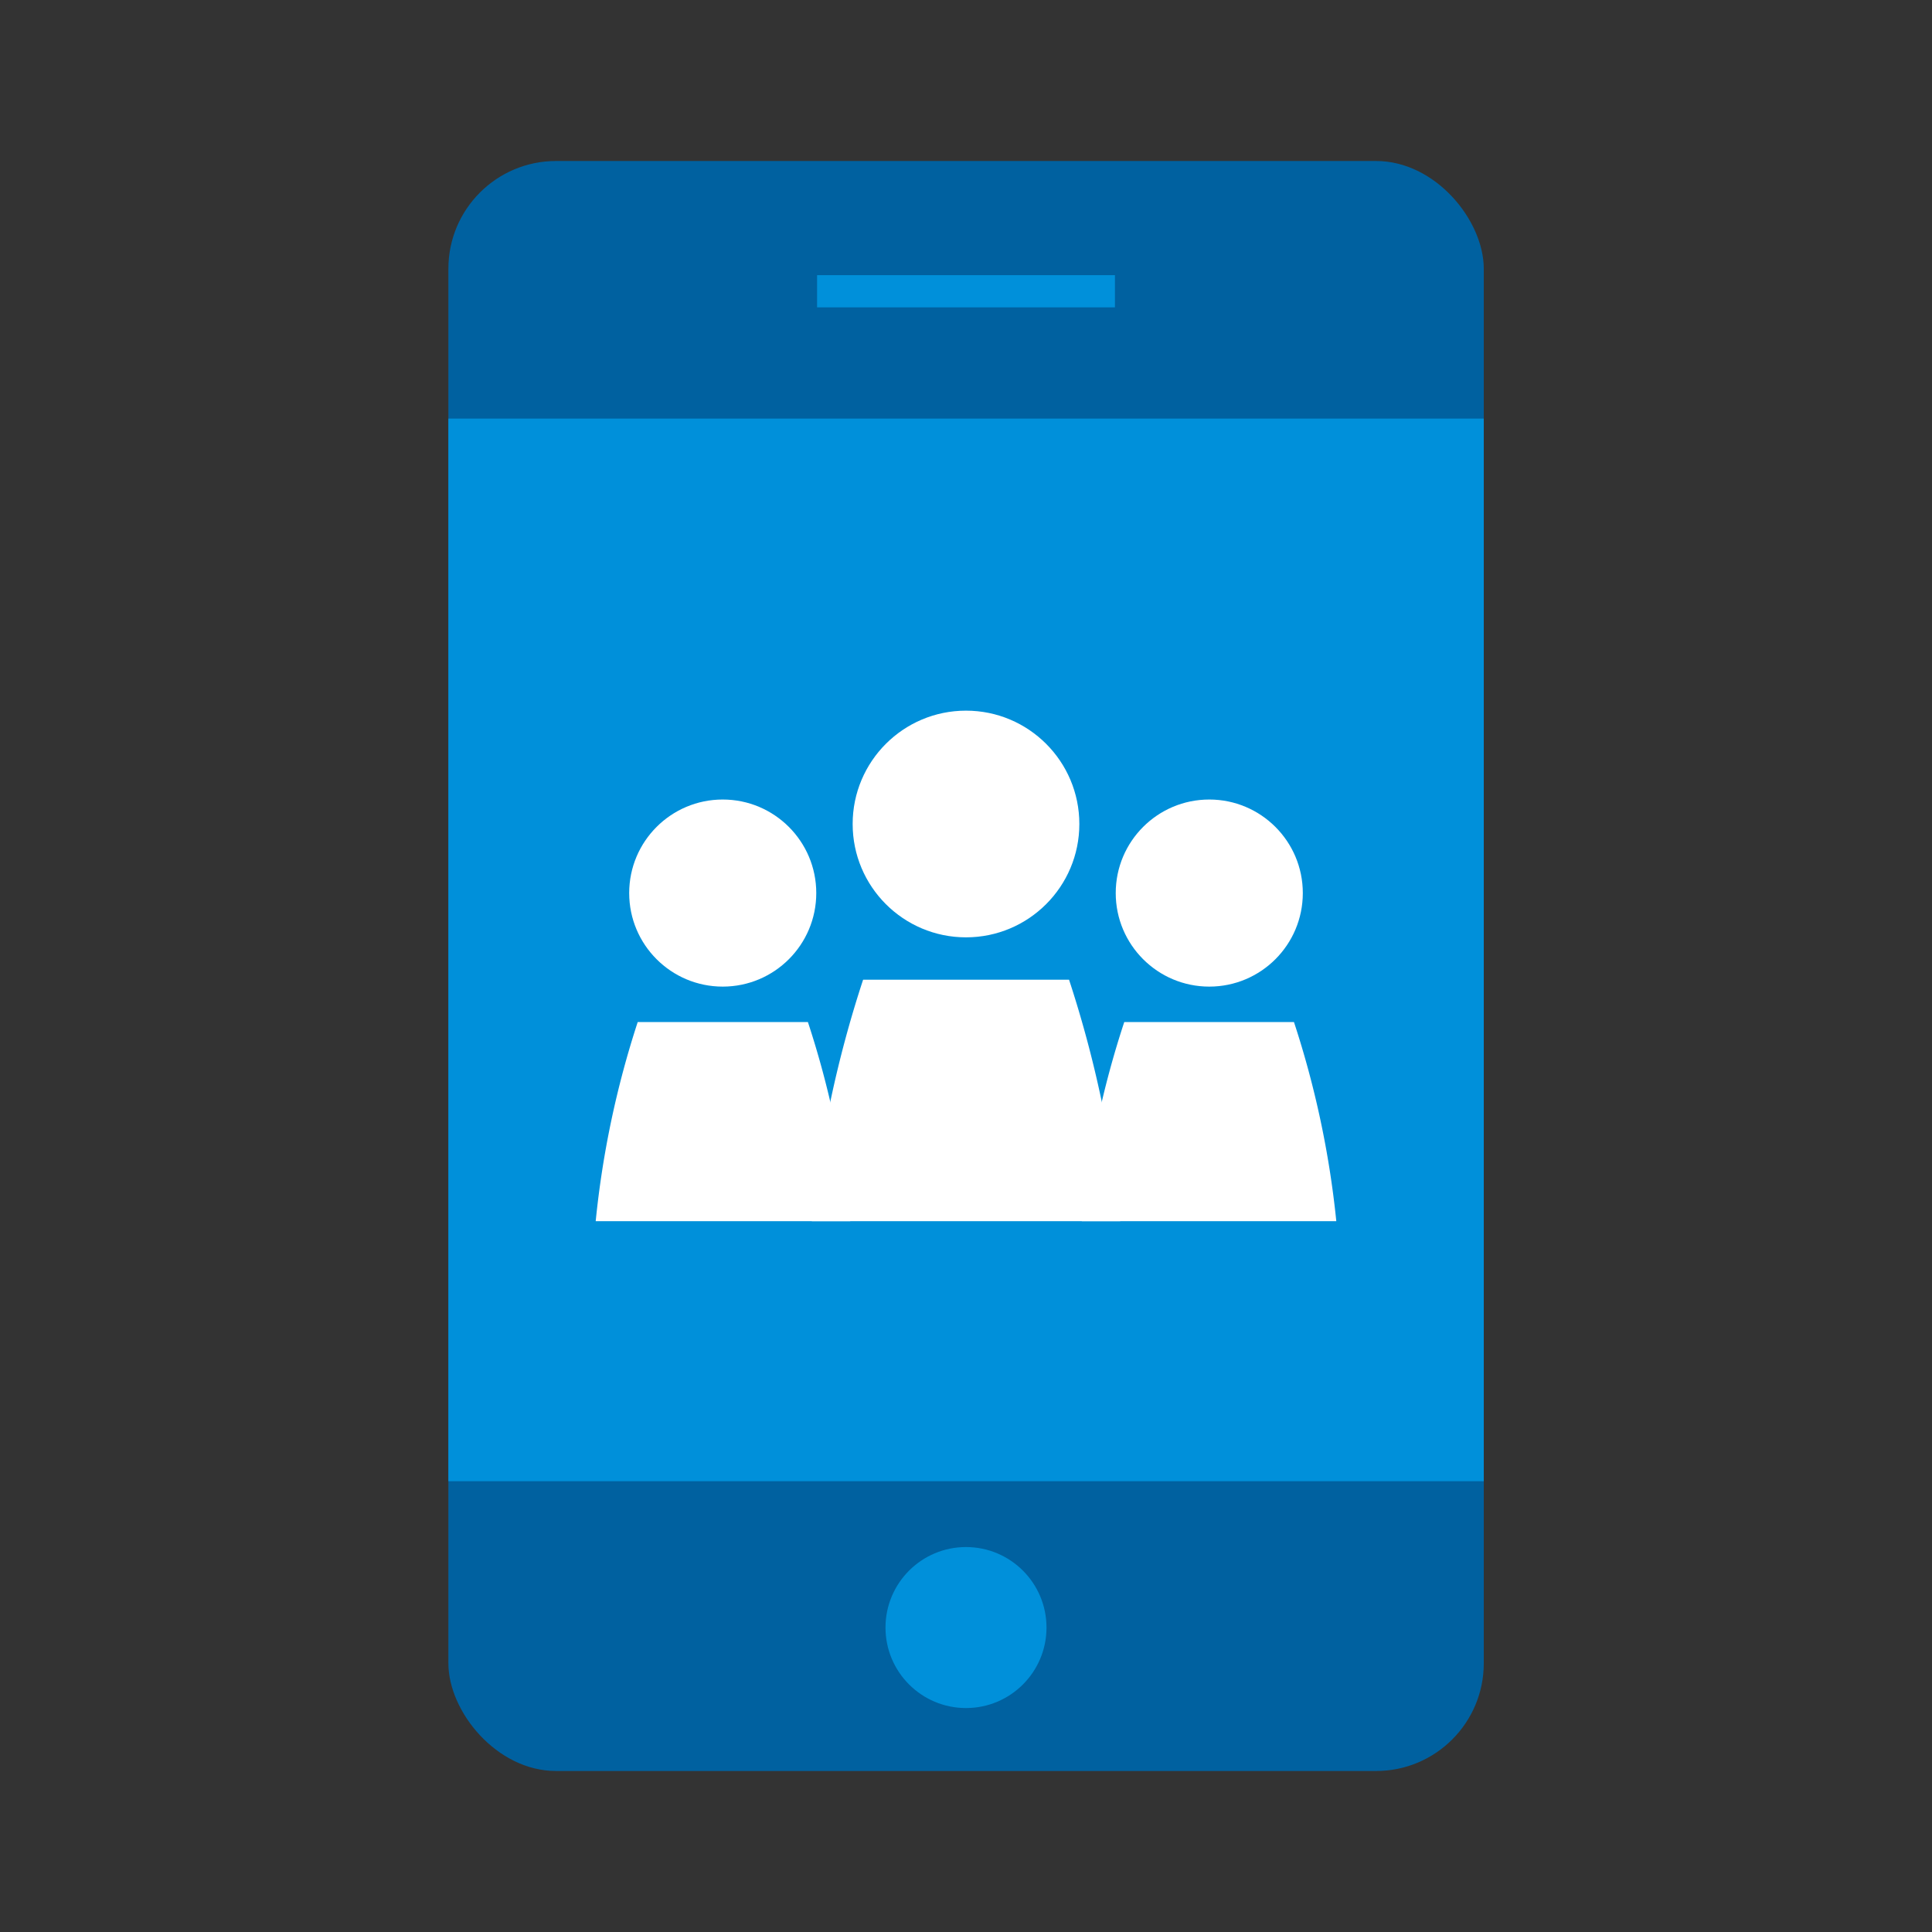 <svg id="Icon" xmlns="http://www.w3.org/2000/svg" viewBox="0 0 120 120"><rect x="0" y="0" width="120" height="120" fill="#333333" stroke="none"/><defs><style>.cls-1{fill:#0061a0;}.cls-2{fill:#0090da;}.cls-3{fill:#fff;}</style></defs><title>hr_mobility-community</title><g id="_Group_" data-name="&lt;Group&gt;"><rect class="cls-1" x="27.85" y="10" width="64.31" height="100" rx="6.69" ry="6.69"/><rect class="cls-2" x="50.75" y="17.09" width="18.5" height="2"/><circle class="cls-2" cx="60" cy="101.09" r="5"/><rect class="cls-2" x="27.85" y="26" width="64.31" height="66"/><circle class="cls-3" cx="44.89" cy="55.47" r="5.81"/><path class="cls-3" d="M37,75.85H52.81a58.55,58.55,0,0,0-2.63-12.37H39.61v0A58.57,58.57,0,0,0,37,75.85Z"/><circle class="cls-3" cx="75.11" cy="55.47" r="5.81"/><path class="cls-3" d="M67.19,75.85H83a58.55,58.55,0,0,0-2.63-12.37H69.83v0A58.57,58.57,0,0,0,67.19,75.85Z"/><circle class="cls-3" cx="60" cy="51.18" r="7.04"/><path class="cls-3" d="M50.42,75.85H69.58a70.86,70.86,0,0,0-3.18-15H53.61v0A70.89,70.89,0,0,0,50.42,75.85Z"/></g></svg>